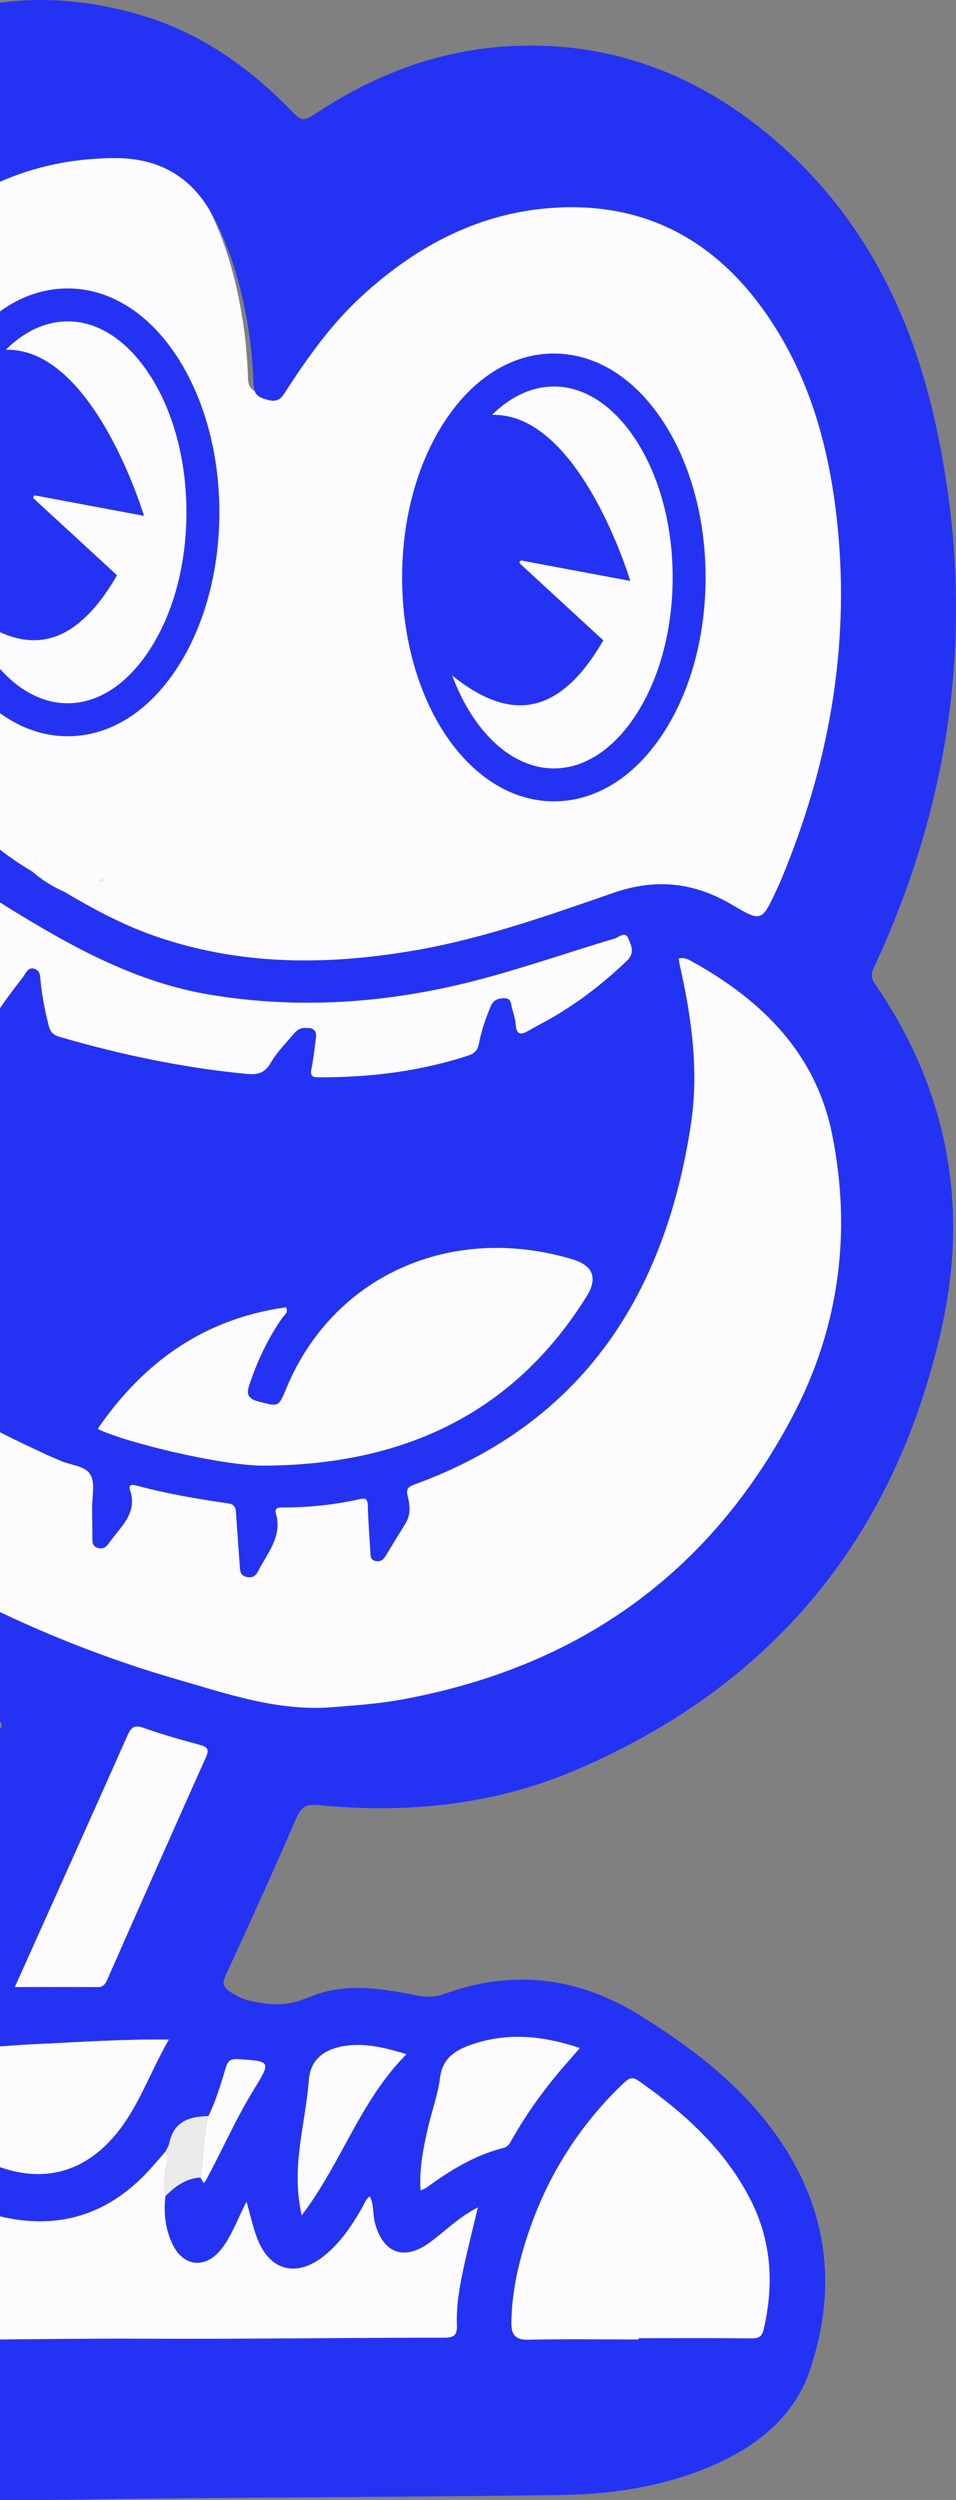 <svg width="227" height="593" viewBox="0 0 227 593" fill="none" xmlns="http://www.w3.org/2000/svg">
<rect x="0" y="0" width="227" height="593" fill="#808080" stroke="none"/>
<g style="mix-blend-mode:multiply" clip-path="url(#clip0_40_310)">
<path d="M-155.927 213.311L12.189 215.163C19.192 219.308 26.351 223.155 34.041 225.863C55.337 233.363 77.125 233.324 99.043 229.503C115.872 226.575 131.964 220.85 148.043 215.28C158.412 211.691 167.902 212.728 177.184 218.194C184.563 222.534 184.615 222.495 188.305 214.567C188.628 213.855 188.978 213.155 189.275 212.443C201.134 184.203 206.506 154.889 203.361 124.266C201.535 106.571 197.095 89.589 187.308 74.484C174.854 55.3 157.416 44.717 134.113 45.895C115.173 46.854 99.314 55.222 85.527 67.904C77.902 74.912 72.011 83.306 66.445 91.933C65.189 93.876 63.869 93.915 61.978 93.345C60.14 92.788 58.975 92.192 58.897 89.822C58.742 85.158 58.341 80.456 57.603 75.845C56.075 66.246 53.525 56.906 48.955 48.24C43.789 38.421 35.647 33.641 24.552 33.68C9.988 33.732 -3.437 37.721 -15.36 46.012C-38.663 62.23 -49.317 85.573 -51.259 113.139C-52.58 131.896 -48.955 150.212 -43.906 168.244C-43.323 170.304 -42.262 171.742 -40.242 172.674C-33.368 175.861 -27.452 180.278 -22.778 186.341C-21.225 188.361 -19.348 190.149 -17.587 192.014C-11.075 198.88 -4.162 205.266 4.072 210.072C6.505 212.209 9.237 213.893 12.201 215.176L-155.927 213.311Z" fill="#FCFBFD"/>
<path d="M20.396 212.585C20.888 212.08 21.471 211.795 22.183 211.808C21.782 212.533 21.096 212.572 20.396 212.585Z" fill="#FCFBFD"/>
<path d="M18.311 213.233L18.441 213.064L18.583 213.194L18.311 213.233Z" fill="#FCFBFD"/>
<path d="M17.51 213.324C17.743 213.298 17.963 213.272 18.196 213.246C18.002 213.557 17.782 213.622 17.51 213.324Z" fill="#FCFBFD"/>
<path d="M4.783 207.857C5.301 207.753 5.43 208.077 5.482 208.492C5.249 208.284 5.016 208.064 4.783 207.857Z" fill="#FCFBFD"/>
<path d="M-145.855 209.852L-93.527 157.143C-89.514 154.565 -85.501 151.987 -81.501 149.422C-80.53 148.8 -80.944 147.932 -81.099 147.116C-83.818 132.958 -84.737 118.657 -83.391 104.304C-80.141 69.769 -67.506 39.742 -39.504 17.967C-17.626 0.945 7.049 -4.404 33.938 3.731C47.402 7.798 58.716 15.635 68.542 25.636C71.831 28.991 71.869 28.965 75.65 26.49C90.382 16.84 106.448 11.179 124.119 10.829C147.344 10.363 167.384 18.705 184.706 33.835C204.914 51.478 216.307 74.277 222.029 100.042C231.919 144.577 226.987 187.597 207.749 228.972C207.05 230.461 206.52 231.588 207.711 233.311C224.721 257.988 230.094 285.36 223.738 314.35C212.811 364.235 183.709 399.871 136.547 419.937C117.115 428.201 96.492 430.235 75.52 428.175C72.724 427.903 71.507 428.603 70.355 431.271C65.021 443.629 59.428 455.884 53.797 468.112C52.787 470.301 52.541 471.079 55.053 472.737C57.668 474.472 60.102 474.835 62.937 475.237C66.678 475.781 69.979 475.198 73.462 473.721C81.967 470.133 90.706 471.7 99.341 473.397C101.554 473.825 103.483 473.708 105.567 472.957C122.19 466.933 137.738 469.058 152.691 478.501C163.358 485.237 173.3 492.647 181.301 502.492C195.93 520.484 199.632 540.705 192.227 562.455C188.9 572.235 181.184 579.113 171.773 583.647C159.384 589.632 146.088 591.666 132.547 591.847C98.965 592.287 65.371 592.365 31.789 592.728C16.5 592.896 1.198 593.427 -14.078 592.521C-28.655 591.653 -42.533 588.57 -55.272 580.836C-64.541 575.201 -69.435 567.209 -69.772 556.677C-70.781 525.886 -60.179 500.574 -33.899 483.022C-32.539 482.115 -31.866 480.975 -31.232 479.576C-21.017 456.739 -10.764 433.927 -0.563 411.089C-0.162 410.183 1.314 409.03 -0.433 408.162C-1.974 407.398 -3.295 405.804 -5.469 407.773C-15.088 416.426 -24.888 424.885 -34.662 433.37C-51.79 448.228 -68.943 463.06 -86.109 477.879C-87.378 478.967 -88.336 480.068 -88.478 481.843C-90.019 501.235 -98.175 517.777 -110.512 532.454C-118.617 542.104 -127.705 550.68 -138.721 556.936C-153.13 565.123 -165.947 562.986 -177.067 550.68C-185.624 541.223 -191.476 530.057 -197.069 518.71C-203.373 505.937 -206.299 492.09 -210.118 478.54C-217.834 451.181 -225.886 423.914 -231.919 396.115C-234.21 385.557 -236.023 374.87 -234.34 363.976C-233.032 355.414 -229.265 348.548 -221.692 343.781C-207.05 334.558 -191.502 328.742 -173.921 329.804C-168.536 330.128 -163.293 331.346 -158.477 333.742C-144.159 340.828 -130.85 349.17 -122.979 363.912C-120.041 369.404 -116.752 374.741 -118.474 381.671C-116.26 381.27 -115.328 379.715 -114.085 378.718C-105.476 371.852 -96.958 364.857 -88.31 358.031C-86.381 356.502 -86.42 355.66 -88.09 353.859C-112.221 327.887 -127.912 297.666 -133.297 262.431C-136.055 244.425 -134.877 226.588 -130.035 209.01C-129.724 207.896 -129.4 206.782 -128.934 205.15C-127.109 187.131 -93.527 157.156 -93.527 157.156L-145.855 209.852ZM48.8 517.363C52.709 510.173 55.959 502.634 60.283 495.639C64.425 488.916 64.322 488.942 56.438 488.45C54.574 488.333 54.043 489.045 53.59 490.548C52.425 494.421 51.285 498.307 49.499 501.96C45.007 502.038 41.265 503.178 40.217 508.334C40.074 509.046 39.608 509.681 39.297 510.354C38.171 511.637 37.058 512.932 35.931 514.202C25.083 526.404 11.736 529.578 -3.579 524.72C-14.156 521.365 -22.519 514.513 -29.898 506.481C-32.022 504.176 -32.643 504.486 -33.847 506.999C-40.346 520.627 -45.731 534.643 -49.511 549.268C-50.858 554.475 -50.91 554.41 -45.524 554.592C-19.011 555.524 7.502 554.592 34.003 554.721C57.836 554.838 81.682 554.501 105.516 554.488C107.988 554.488 108.571 553.776 108.493 551.418C108.325 546.807 109.153 542.26 110.124 537.752C111.121 533.14 112.286 528.568 113.477 523.593C108.933 525.912 105.697 529.228 102.02 531.936C96 536.353 90.926 534.462 89.036 527.272C88.492 525.213 88.829 522.984 87.819 520.964C86.783 521.715 86.459 522.868 85.89 523.852C83.482 528.049 80.802 532.039 76.97 535.083C70.368 540.356 63.959 538.646 61.008 530.757C60.024 528.14 59.441 525.368 58.548 522.246C56.49 526.119 55.208 529.992 52.774 533.218C48.864 538.387 43.388 537.804 40.76 531.884C39.22 528.386 38.831 524.694 39.297 520.899C41.602 518.58 44.152 516.728 47.57 516.495C47.751 516.78 47.932 517.065 48.114 517.35C48.191 517.505 48.269 517.673 48.36 517.829C48.515 517.66 48.67 517.492 48.826 517.324L48.8 517.363ZM15.425 211.639C22.144 215.616 29.018 219.308 36.385 221.899C56.813 229.101 77.721 229.049 98.745 225.396C114.888 222.585 130.333 217.093 145.764 211.756C155.72 208.31 164.821 209.308 173.715 214.554C180.796 218.725 180.848 218.686 184.395 211.082C184.706 210.409 185.029 209.735 185.327 209.036C196.707 181.936 201.859 153.814 198.843 124.434C197.095 107.452 192.836 91.156 183.437 76.674C171.488 58.266 154.762 48.11 132.391 49.237C114.215 50.157 99.004 58.188 85.773 70.352C78.459 77.075 72.814 85.132 67.468 93.397C66.264 95.262 65.008 95.301 63.183 94.744C61.422 94.213 60.296 93.63 60.218 91.363C60.063 86.881 59.674 82.386 58.975 77.956C57.499 68.746 55.066 59.795 50.677 51.465C45.719 42.048 37.912 37.462 27.271 37.501C13.289 37.553 0.421 41.374 -11.01 49.328C-33.368 64.886 -43.582 87.283 -45.446 113.734C-46.715 131.727 -43.233 149.306 -38.391 166.599C-37.834 168.581 -36.811 169.954 -34.883 170.848C-28.28 173.905 -22.61 178.141 -18.131 183.957C-16.642 185.9 -14.842 187.61 -13.146 189.398C-6.893 195.991 -0.265 202.105 7.632 206.717C9.975 208.764 12.59 210.383 15.438 211.613L15.425 211.639ZM-36.566 187.455C-58.263 185.499 -75.856 191.975 -88.478 209.01C-103.03 228.648 -105.606 251.136 -100.958 274.452C-94.304 307.86 -75.753 334.195 -48.528 353.626C-20.966 373.303 9.108 388.796 41.9 398.265C53.978 401.75 65.979 405.947 78.899 404.923C84.336 404.496 89.773 404.12 95.146 403.149C136.922 395.584 168.381 373.549 188.253 335.841C199.296 314.868 202.26 292.355 197.626 269.154C193.781 249.918 181.055 237.353 164.51 228.143C163.565 227.611 162.529 227.016 161.196 227.313C161.287 227.948 161.312 228.363 161.403 228.764C164.264 241.265 166.025 253.96 164.083 266.667C157.921 307.122 138.359 337.551 98.421 352.111C96.868 352.681 96.415 353.225 96.829 354.831C97.399 357.02 97.593 359.261 96.298 361.36C94.719 363.899 93.165 366.451 91.612 369.015C91.068 369.909 90.408 370.479 89.269 370.272C87.961 370.026 88 369.041 87.948 368.07C87.741 364.443 87.443 360.816 87.353 357.176C87.314 355.764 86.977 355.233 85.527 355.556C79.456 356.929 73.293 357.564 67.066 357.551C66.121 357.551 65.176 357.694 65.526 358.911C67.144 364.404 63.558 368.264 61.37 372.565C60.788 373.718 60.024 374.365 58.574 374.041C57.176 373.731 57.046 372.811 56.969 371.684C56.671 367.422 56.321 363.147 56.062 358.885C55.985 357.577 55.752 356.813 54.159 356.58C46.858 355.543 39.595 354.287 32.475 352.37C31.646 352.149 30.43 351.942 30.896 353.354C32.825 359.08 28.488 362.215 25.86 366.062C25.199 367.033 24.384 367.539 23.128 367.111C21.911 366.697 21.963 365.725 21.95 364.754C21.924 362.396 21.911 360.038 21.885 357.694C21.846 355.025 22.662 351.877 21.51 349.818C20.267 347.59 16.681 347.564 14.195 346.398C13.225 345.945 12.215 345.582 11.257 345.129C1.081 340.362 -9.379 335.646 -17.328 327.654C-32.125 312.796 -43.401 295.438 -49.887 275.294C-56.929 253.428 -58.302 231.498 -49.977 209.593C-46.948 201.639 -42.469 194.514 -36.54 187.416L-36.566 187.455ZM-151.926 396.555C-156.626 395.182 -160.937 393.913 -164.587 391.179C-165.778 390.286 -166.516 390.92 -167.306 391.762C-169.895 394.508 -172.937 396.672 -176.174 398.589C-177.378 399.288 -178.634 400.079 -178.97 401.542C-179.851 405.39 -180.899 409.224 -179.294 413.188C-178.414 415.364 -177.766 417.631 -177.119 419.898C-166.076 458.643 -155.072 497.388 -144.016 536.133C-143.382 538.335 -143.641 541.793 -141.803 542.389C-139.9 543.011 -137.971 540.161 -136.171 538.71C-122.138 527.311 -111.095 513.645 -104.92 496.429C-103.638 492.854 -103.729 492.75 -107.431 492.582C-118.811 492.077 -126.514 486.442 -130.63 475.923C-134.165 466.881 -134.268 457.464 -132.572 448.098C-130.76 438.137 -127.213 428.732 -121.503 420.3C-119.523 417.385 -122.656 416.906 -123.549 415.546C-124.598 413.952 -125.556 415.74 -126.229 416.478C-131.265 422.022 -136.197 427.644 -141.233 433.202C-142.411 434.51 -142.243 435.235 -140.754 436.142C-137.997 437.813 -135.563 439.873 -133.711 442.606C-132.352 444.614 -132.753 445.883 -134.941 446.842C-136.404 447.49 -137.828 447.516 -139.304 447.062C-142.178 446.168 -144.897 444.951 -147.318 443.137C-152.664 439.134 -153.803 434.005 -150.412 428.24C-148.975 425.805 -147.162 423.59 -145.505 421.245C-163.565 416.569 -163.034 407.268 -151.939 396.581L-151.926 396.555ZM23.193 338.937C29.912 342.227 52.761 347.693 62.613 347.655C94.978 347.525 121.504 335.918 139.24 307.601C142.019 303.162 140.884 300.192 135.835 298.689C106.94 290.075 78.977 302.731 67.973 329.39C66.134 333.846 66.173 333.716 61.292 332.421C58.923 331.799 58.457 330.724 59.195 328.548C61.111 322.848 63.623 317.446 67.092 312.511C67.532 311.889 68.516 311.423 67.934 310.101C48.683 312.77 34.236 322.9 23.206 338.937H23.193ZM72.763 243.843C74.355 243.752 75.248 244.426 75.028 246.109C74.717 248.545 74.459 250.993 73.98 253.402C73.682 254.879 73.811 255.54 75.546 255.54C87.702 255.592 99.638 254.154 111.238 250.358C112.765 249.853 113.4 249.102 113.723 247.496C114.332 244.464 115.329 241.524 116.533 238.661C117.206 237.081 118.41 236.77 119.886 236.796C121.478 236.822 121.284 238.182 121.569 239.114C121.97 240.436 122.358 241.809 122.475 243.169C122.669 245.54 123.743 245.488 125.414 244.529C127.446 243.363 129.556 242.301 131.576 241.109C137.867 237.405 143.564 232.948 148.859 227.883C150.813 226.005 149.881 224.282 149.221 222.663C148.47 220.785 146.968 222.313 145.946 222.624C135.019 225.889 124.235 229.658 113.18 232.534C92.337 237.949 71.261 239.49 49.939 235.967C32.268 233.052 16.953 224.554 1.987 215.318C-7.851 209.243 -16.059 201.289 -23.671 192.688C-24.953 191.237 -25.73 190.939 -27.089 192.545C-28.889 194.657 -30.921 196.561 -32.565 198.828C-33.251 199.761 -33.64 200.59 -33.225 201.756C-27.374 217.883 -17.884 231.031 -2.492 239.361C-1.145 240.086 -0.498 239.918 0.343 238.661C1.949 236.265 3.761 234.011 5.496 231.705C6.182 230.798 6.648 229.373 8.111 229.775C9.664 230.202 9.522 231.718 9.664 232.987C10.04 236.498 10.7 239.956 11.593 243.376C11.956 244.749 12.629 245.501 14.066 245.915C28.669 250.164 43.479 253.273 58.639 254.737C61.241 254.983 62.937 254.491 64.335 252.029C65.746 249.555 67.869 247.483 69.707 245.267C70.484 244.335 71.455 243.674 72.763 243.843ZM151.642 554.929C151.642 554.825 151.642 554.734 151.642 554.631C160.613 554.631 169.585 554.579 178.556 554.669C180.265 554.682 180.964 554.151 181.353 552.493C183.838 541.716 183.204 531.327 178 521.365C171.825 509.564 162.27 501.028 151.577 493.54C150.037 492.465 149.156 493.113 148.03 494.188C138.049 503.722 130.708 515.005 126.074 527.972C123.446 535.316 121.569 542.894 121.439 550.783C121.387 553.452 122.086 555.071 125.388 554.993C134.139 554.786 142.903 554.929 151.655 554.929H151.642ZM-91.87 447.839C-91.106 447.243 -90.252 446.609 -89.449 445.922C-76.504 434.756 -63.532 423.59 -50.612 412.385C-41.977 404.884 -33.381 397.332 -24.811 389.754C-21.173 386.542 -21.212 386.477 -25.523 384.016C-29.329 381.84 -33.148 379.715 -36.928 377.513C-39.854 375.803 -42.805 372.513 -45.576 372.681C-48.411 372.85 -51.091 376.321 -53.732 378.472C-69.176 390.998 -84.595 403.55 -99.987 416.115C-100.803 416.789 -102.072 417.191 -101.424 418.862C-97.968 427.839 -95.443 437.127 -92.984 446.414C-92.828 446.997 -92.828 447.723 -91.832 447.839H-91.87ZM-181.922 343.25C-190.181 343.522 -201.16 347.68 -211.736 353.328C-214.351 354.727 -213.963 355.569 -212.267 357.37C-205.173 364.948 -198.286 372.681 -193.159 381.827C-189.612 388.148 -184.045 389.159 -178.53 384.43C-168.562 375.894 -160.302 365.803 -152.612 355.22C-151.408 353.574 -151.836 352.719 -153.324 351.657C-160.73 346.359 -168.769 343.004 -181.922 343.237V343.25ZM40.087 483.799C28.993 483.67 18.545 484.421 8.098 484.9C0.641 485.25 -6.868 486.144 -14.26 486.118C-20.318 486.092 -21.315 489.732 -23.257 493.54C-24.189 495.367 -23.982 496.623 -22.636 498.1C-17.626 503.606 -11.878 508.152 -5.327 511.676C8.901 519.331 21.587 516.015 30.326 502.375C34.016 496.623 36.398 490.211 40.074 483.799H40.087ZM3.541 471.312C10.156 471.312 16.655 471.299 23.141 471.325C24.436 471.325 24.979 470.664 25.458 469.576C33.226 451.985 41.006 434.393 48.877 416.841C49.784 414.833 49.175 414.341 47.324 413.836C42.896 412.644 38.469 411.413 34.145 409.859C31.983 409.082 31.167 409.639 30.3 411.582C21.393 431.569 12.409 451.518 3.541 471.286V471.312ZM99.871 519.565C100.609 519.228 100.933 519.137 101.179 518.956C106.81 514.836 112.701 511.196 119.562 509.474C120.649 509.202 121.038 508.373 121.517 507.531C125.323 500.807 129.88 494.616 135.019 488.838C135.822 487.931 136.612 487.012 137.647 485.794C128.702 482.776 120.274 482.037 111.73 485.056C107.962 486.39 105.063 488.268 104.48 492.854C103.975 496.857 102.525 500.717 101.619 504.681C100.531 509.435 99.522 514.228 99.858 519.552L99.871 519.565ZM-112.131 428.771C-112.843 429.549 -113.179 429.821 -113.386 430.17C-119.911 441.414 -122.94 453.461 -120.973 466.402C-119.367 476.96 -114.603 480.846 -104.557 480.975C-102.318 481.001 -101.411 480.509 -101.256 478.048C-100.764 470.431 -102.81 463.254 -104.531 456C-106.68 447.01 -108.998 438.072 -112.118 428.771H-112.131ZM96.505 487.271C91.042 485.587 85.786 484.356 80.569 485.574C76.879 486.429 73.708 488.592 73.358 493.346C72.97 498.541 71.895 503.696 71.248 508.878C70.588 514.137 70.303 519.396 71.649 525.497C81.087 513.101 85.527 498.294 96.518 487.284L96.505 487.271ZM-141.324 386.529C-137.984 387.578 -135.498 385.557 -133.478 382.448C-132.961 381.645 -132.3 380.92 -131.653 380.207C-130.915 379.391 -130.863 378.588 -131.252 377.565C-133.271 372.202 -136.43 367.513 -139.783 362.94C-140.767 361.606 -141.518 361.735 -142.424 363.095C-146.852 369.689 -152.03 375.661 -157.351 381.529C-158.49 382.785 -158.451 383.329 -156.755 383.886C-151.952 385.493 -147.02 386.296 -141.311 386.516L-141.324 386.529ZM-126.708 400.856C-127.109 399.016 -127.717 396.426 -128.261 393.822C-128.611 392.177 -129.362 392.28 -130.436 393.187C-135.252 397.216 -140.107 401.18 -144.871 405.273C-146.036 406.271 -148.172 407.242 -147.784 408.706C-147.331 410.403 -144.923 410.17 -143.33 410.506C-134.682 412.359 -132.171 411.31 -127.575 404.237C-127.057 403.434 -126.436 402.669 -126.708 400.843V400.856Z" fill="#2432F4"/>
<path d="M-36.566 187.454C-42.482 194.553 -46.974 201.678 -50.004 209.631C-58.328 231.536 -56.956 253.467 -49.913 275.333C-43.427 295.476 -32.151 312.822 -17.354 327.693C-9.405 335.685 1.055 340.4 11.23 345.167C12.201 345.621 13.211 345.983 14.169 346.437C16.655 347.603 20.241 347.628 21.483 349.857C22.636 351.916 21.82 355.064 21.859 357.732C21.898 360.09 21.898 362.448 21.924 364.792C21.924 365.751 21.872 366.722 23.102 367.15C24.345 367.577 25.173 367.059 25.833 366.101C28.461 362.253 32.798 359.119 30.869 353.393C30.39 351.981 31.62 352.188 32.449 352.408C39.582 354.326 46.844 355.582 54.133 356.618C55.725 356.852 55.958 357.616 56.036 358.924C56.295 363.199 56.657 367.461 56.942 371.723C57.02 372.85 57.15 373.769 58.548 374.08C60.011 374.404 60.761 373.756 61.344 372.603C63.532 368.303 67.105 364.43 65.5 358.95C65.137 357.732 66.095 357.577 67.04 357.59C73.267 357.616 79.416 356.981 85.501 355.595C86.951 355.271 87.287 355.789 87.326 357.214C87.417 360.841 87.715 364.468 87.922 368.108C87.974 369.08 87.935 370.077 89.242 370.311C90.382 370.518 91.042 369.961 91.585 369.054C93.139 366.489 94.693 363.937 96.272 361.398C97.567 359.313 97.372 357.059 96.803 354.87C96.388 353.263 96.842 352.719 98.395 352.149C138.333 337.576 157.907 307.161 164.057 266.706C165.986 253.998 164.225 241.304 161.377 228.803C161.286 228.402 161.26 227.987 161.17 227.352C162.503 227.054 163.539 227.65 164.484 228.181C181.042 237.391 193.755 249.957 197.599 269.193C202.234 292.393 199.269 314.907 188.227 335.879C168.355 373.588 136.909 395.622 95.12 403.187C89.747 404.159 84.31 404.522 78.873 404.962C65.953 405.985 53.952 401.788 41.873 398.304C9.094 388.835 -20.979 373.355 -48.554 353.665C-75.766 334.234 -94.33 307.912 -100.985 274.491C-105.632 251.174 -103.056 228.674 -88.505 209.049C-75.882 192.014 -58.289 185.524 -36.592 187.493L-36.566 187.454Z" fill="#FCFBFD"/>
<path d="M39.284 520.925C38.818 524.707 39.207 528.412 40.747 531.91C43.375 537.843 48.851 538.413 52.761 533.244C55.208 530.019 56.476 526.145 58.535 522.272C59.428 525.394 60.011 528.166 60.995 530.783C63.946 538.672 70.354 540.382 76.957 535.109C80.776 532.052 83.456 528.063 85.876 523.878C86.446 522.894 86.77 521.741 87.805 520.99C88.828 523.011 88.479 525.226 89.022 527.298C90.912 534.488 95.987 536.379 102.007 531.962C105.697 529.254 108.933 525.938 113.464 523.619C112.286 528.581 111.108 533.153 110.111 537.778C109.14 542.273 108.312 546.82 108.48 551.444C108.558 553.802 107.975 554.514 105.502 554.514C81.669 554.514 57.823 554.864 33.989 554.747C7.476 554.618 -19.037 555.551 -45.537 554.618C-50.923 554.424 -50.871 554.488 -49.525 549.294C-45.744 534.669 -40.359 520.64 -33.86 507.026C-32.656 504.512 -32.035 504.202 -29.912 506.507C-22.532 514.539 -14.169 521.391 -3.593 524.746C11.722 529.604 25.07 526.43 35.918 514.228C37.057 512.958 38.171 511.663 39.284 510.381C40.009 511.326 39.893 512.44 39.608 513.425C38.883 515.925 39.038 518.438 39.271 520.964L39.284 520.925Z" fill="#FCFBFD"/>
<path d="M23.193 338.937C34.222 322.9 48.67 312.77 67.921 310.101C68.503 311.423 67.519 311.889 67.079 312.511C63.61 317.446 61.098 322.835 59.182 328.548C58.444 330.724 58.923 331.799 61.279 332.421C66.16 333.716 66.121 333.846 67.96 329.39C78.963 302.731 106.927 290.088 135.822 298.689C140.871 300.192 142.006 303.162 139.227 307.601C121.504 335.918 94.965 347.512 62.6 347.655C52.748 347.693 29.899 342.227 23.18 338.937H23.193Z" fill="#FCFBFD"/>
<path d="M72.763 243.843C71.455 243.674 70.484 244.335 69.707 245.267C67.856 247.483 65.746 249.568 64.335 252.029C62.924 254.491 61.241 254.983 58.639 254.737C43.479 253.286 28.669 250.177 14.066 245.915C12.629 245.501 11.943 244.749 11.593 243.376C10.7 239.956 10.04 236.498 9.664 232.987C9.535 231.718 9.664 230.202 8.111 229.775C6.648 229.373 6.182 230.798 5.496 231.705C3.761 234.011 1.949 236.265 0.343 238.661C-0.498 239.918 -1.133 240.086 -2.492 239.361C-17.884 231.018 -27.361 217.883 -33.225 201.756C-33.653 200.59 -33.251 199.774 -32.565 198.828C-30.921 196.561 -28.889 194.657 -27.089 192.545C-25.717 190.939 -24.953 191.237 -23.671 192.688C-16.072 201.289 -7.851 209.256 1.987 215.318C16.953 224.554 32.268 233.052 49.939 235.967C71.261 239.49 92.324 237.949 113.18 232.534C124.235 229.658 135.006 225.889 145.946 222.624C146.968 222.313 148.47 220.785 149.221 222.663C149.868 224.282 150.813 226.005 148.859 227.883C143.577 232.948 137.88 237.405 131.576 241.109C129.556 242.301 127.446 243.35 125.414 244.529C123.744 245.488 122.669 245.552 122.475 243.169C122.358 241.796 121.97 240.436 121.569 239.114C121.284 238.182 121.478 236.822 119.886 236.796C118.41 236.77 117.206 237.068 116.533 238.661C115.316 241.524 114.319 244.464 113.723 247.496C113.4 249.089 112.765 249.853 111.238 250.358C99.638 254.167 87.702 255.592 75.546 255.54C73.811 255.54 73.682 254.879 73.98 253.402C74.459 250.993 74.717 248.545 75.028 246.109C75.248 244.425 74.355 243.752 72.763 243.843Z" fill="#FCFBFD"/>
<path d="M151.642 554.929C142.891 554.929 134.126 554.799 125.375 554.993C122.074 555.071 121.387 553.452 121.426 550.783C121.556 542.895 123.433 535.317 126.061 527.972C130.696 515.005 138.023 503.722 148.017 494.188C149.143 493.113 150.024 492.465 151.564 493.541C162.258 501.028 171.812 509.551 177.987 521.365C183.191 531.327 183.826 541.716 181.34 552.493C180.952 554.164 180.265 554.683 178.544 554.67C169.572 554.579 160.601 554.631 151.629 554.631C151.629 554.734 151.629 554.825 151.629 554.929H151.642Z" fill="#FCFBFD"/>
<path d="M40.087 483.799C36.41 490.211 34.028 496.623 30.339 502.375C21.6 516.002 8.913 519.319 -5.314 511.676C-11.865 508.152 -17.613 503.606 -22.623 498.1C-23.969 496.623 -24.177 495.38 -23.244 493.54C-21.302 489.732 -20.306 486.092 -14.247 486.118C-6.842 486.144 0.654 485.25 8.111 484.9C18.558 484.408 28.992 483.67 40.1 483.799H40.087Z" fill="#FCFBFD"/>
<path d="M3.541 471.312C12.422 451.544 21.406 431.595 30.3 411.608C31.168 409.664 31.983 409.107 34.145 409.885C38.456 411.426 42.884 412.67 47.324 413.861C49.175 414.354 49.784 414.846 48.877 416.867C41.006 434.419 33.226 451.998 25.458 469.602C24.979 470.69 24.449 471.363 23.141 471.351C16.642 471.312 10.143 471.338 3.541 471.338V471.312Z" fill="#FCFBFD"/>
<path d="M99.871 519.565C99.535 514.228 100.545 509.448 101.632 504.694C102.538 500.743 103.988 496.87 104.493 492.867C105.076 488.281 107.976 486.403 111.743 485.069C120.287 482.064 128.702 482.802 137.661 485.807C136.612 487.012 135.835 487.945 135.033 488.851C129.893 494.616 125.336 500.808 121.53 507.544C121.051 508.386 120.663 509.215 119.575 509.487C112.714 511.21 106.823 514.85 101.192 518.969C100.946 519.15 100.622 519.241 99.884 519.578L99.871 519.565Z" fill="#FCFBFD"/>
<path d="M96.505 487.271C85.514 498.282 81.087 513.075 71.636 525.485C70.29 519.396 70.575 514.124 71.235 508.865C71.882 503.683 72.957 498.541 73.345 493.333C73.708 488.579 76.867 486.429 80.556 485.561C85.773 484.343 91.016 485.587 96.493 487.258L96.505 487.271Z" fill="#FCFBFD"/>
<path d="M49.498 501.948C51.285 498.295 52.424 494.409 53.589 490.535C54.042 489.02 54.573 488.32 56.438 488.437C64.322 488.942 64.425 488.916 60.282 495.626C55.971 502.621 52.709 510.147 48.8 517.35C48.566 517.35 48.333 517.35 48.1 517.363C47.919 517.078 47.738 516.793 47.557 516.508C48.489 511.689 48.204 506.702 49.498 501.935V501.948Z" fill="#FCFBFD"/>
<path d="M49.499 501.948C48.204 506.715 48.476 511.702 47.557 516.521C44.139 516.741 41.589 518.593 39.285 520.925C39.052 518.399 38.909 515.886 39.621 513.386C39.906 512.401 40.01 511.287 39.298 510.342C39.608 509.668 40.074 509.033 40.217 508.321C41.265 503.178 44.994 502.025 49.499 501.948Z" fill="#EBEAEB"/>
<path d="M48.087 517.376C48.32 517.376 48.553 517.376 48.786 517.363C48.631 517.531 48.475 517.7 48.32 517.868C48.242 517.713 48.165 517.544 48.074 517.389L48.087 517.376Z" fill="#EBEAEB"/>
<path d="M23.31 209.152C23.776 208.66 24.345 208.388 25.031 208.414C24.656 209.1 23.996 209.152 23.31 209.152Z" fill="#EBEAEB"/>
<path d="M21.303 209.774L21.432 209.619L21.575 209.735L21.303 209.774Z" fill="#EBEAEB"/>
<path d="M20.539 209.865C20.759 209.839 20.979 209.813 21.199 209.787C21.018 210.085 20.798 210.15 20.539 209.865Z" fill="#EBEAEB"/>
<path d="M8.331 204.618C8.823 204.528 8.952 204.839 9.004 205.227C8.784 205.02 8.564 204.813 8.331 204.618Z" fill="#EBEAEB"/>
<path d="M16.06 174.643C1.314 174.643 -11.774 161.716 -17.302 141.728C-19.076 135.316 -19.969 128.528 -19.969 121.533C-19.969 107.646 -16.409 94.524 -9.923 84.601C-3.113 74.161 6.117 68.422 16.06 68.422C26.002 68.422 35.233 74.174 42.042 84.601C48.515 94.524 52.088 107.633 52.088 121.533C52.088 135.432 48.528 148.542 42.042 158.464C35.233 168.905 26.002 174.643 16.06 174.643ZM16.06 76.233C8.849 76.233 1.949 80.715 -3.372 88.876C-9.029 97.542 -12.136 109.136 -12.136 121.533C-12.136 127.828 -11.334 133.917 -9.754 139.642C-5.197 156.158 4.939 166.819 16.073 166.819C23.284 166.819 30.184 162.337 35.504 154.176C41.162 145.51 44.269 133.917 44.269 121.52C44.269 109.123 41.149 97.529 35.504 88.863C30.184 80.715 23.284 76.22 16.073 76.22L16.06 76.233Z" fill="#2432F4"/>
<path d="M-14.389 139.046C0.939 154.552 14.973 158.568 27.789 136.455L8.034 118.281C7.723 117.996 7.969 117.452 8.383 117.53L34.197 122.362C34.197 122.362 17.963 68.137 -9.689 86.92L-14.376 103.682V139.046H-14.389Z" fill="#2432F4"/>
<path d="M131.511 190.084C116.765 190.084 103.677 177.156 98.149 157.169C96.376 150.757 95.482 143.969 95.482 136.974C95.482 123.087 99.043 109.965 105.528 100.042C112.338 89.602 121.568 83.863 131.511 83.863C141.453 83.863 150.684 89.615 157.493 100.042C163.966 109.965 167.539 123.074 167.539 136.974C167.539 150.873 163.979 163.982 157.493 173.905C150.684 184.346 141.453 190.084 131.511 190.084ZM131.511 91.687C124.3 91.687 117.4 96.169 112.079 104.33C106.422 112.996 103.315 124.59 103.315 136.987C103.315 143.282 104.117 149.371 105.697 155.096C110.254 171.612 120.39 182.273 131.524 182.273C138.735 182.273 145.635 177.791 150.956 169.63C156.613 160.964 159.72 149.371 159.72 136.974C159.72 124.577 156.6 112.983 150.956 104.317C145.635 96.169 138.735 91.674 131.524 91.674L131.511 91.687Z" fill="#2432F4"/>
<path d="M101.075 154.487C116.403 169.993 130.436 174.009 143.253 151.897L123.497 133.722C123.187 133.437 123.433 132.893 123.847 132.971L149.661 137.803C149.661 137.803 133.427 83.578 105.775 102.361L101.088 119.123V154.487H101.075Z" fill="#2432F4"/>
</g>
<defs>
<clipPath id="clip0_40_310">
<rect width="462" height="593" fill="white" transform="translate(-235)"/>
</clipPath>
</defs>
</svg>
